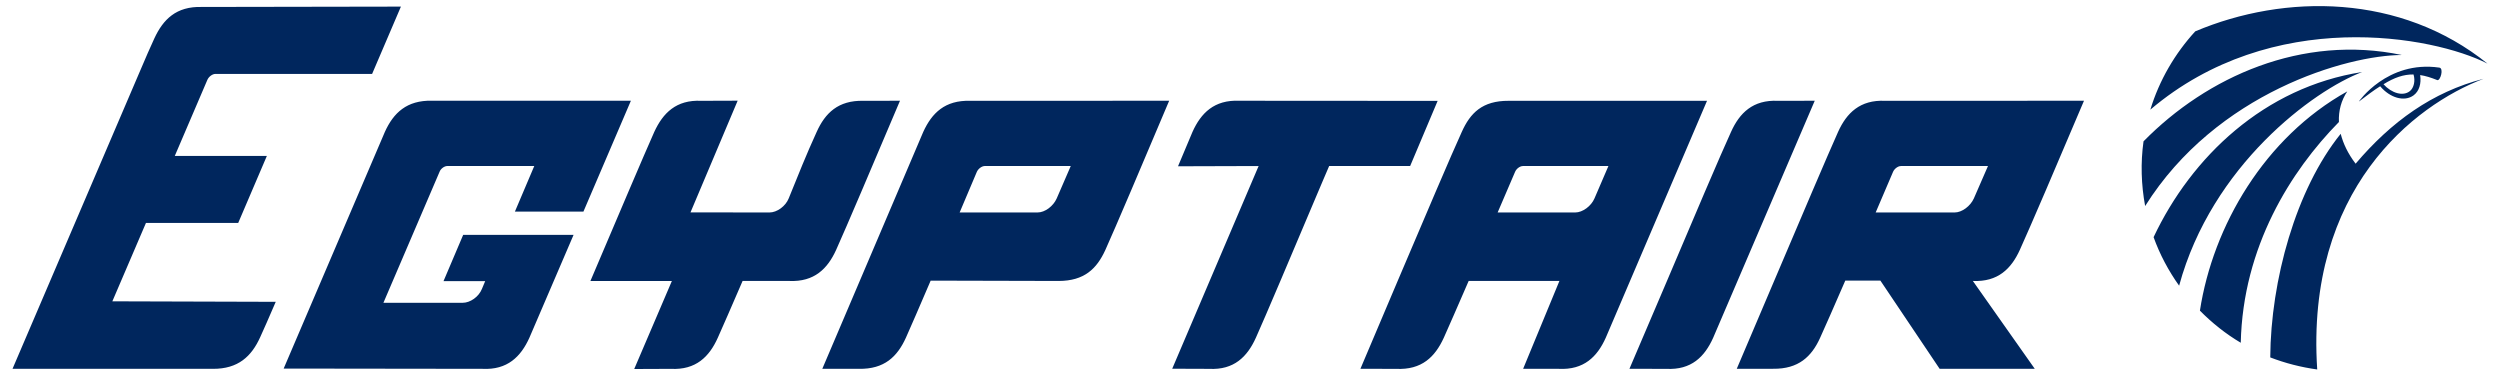 <svg width="213" height="32" viewBox="0 0 213 32" fill="none" xmlns="http://www.w3.org/2000/svg">
<path fill-rule="evenodd" clip-rule="evenodd" d="M202.792 7.349C203.629 8.343 204.852 8.697 205.634 8.126C206.124 7.765 206.305 7.11 206.198 6.395C206.663 6.466 207.114 6.607 207.653 6.824C207.919 6.914 208.237 5.798 207.823 5.76C203.384 5.12 200.92 8.708 200.98 8.65C201.666 8.134 202.232 7.697 202.792 7.349ZM205.325 7.759C204.739 8.234 203.761 7.938 203.073 7.178C204 6.605 204.786 6.334 205.632 6.344C205.804 6.89 205.655 7.496 205.325 7.759ZM183.209 9.342C183.974 6.833 185.305 4.559 187.035 2.671C194.683 -0.561 204.545 -0.538 211.936 5.421C207.299 3.053 193.586 0.533 183.209 9.342ZM182.766 17.555C182.43 15.744 182.372 13.875 182.628 12.042C188.04 6.532 196.14 2.905 204.643 4.687C199.989 4.697 188.832 7.891 182.766 17.555ZM185.661 24.341C184.762 23.078 184.018 21.687 183.486 20.207C186.707 13.378 192.915 7.43 201.261 6.135C197.107 7.703 188.451 14.084 185.661 24.341ZM190.913 29.203C189.631 28.446 188.472 27.518 187.433 26.468C188.545 19.249 192.947 11.703 199.989 7.786C199.472 8.55 199.233 9.444 199.276 10.395C195.171 14.564 191.094 21.037 190.913 29.203ZM197.427 31.479C196.038 31.287 194.696 30.942 193.425 30.451C193.471 23.916 195.587 16.158 199.427 11.4C199.64 12.234 200.045 13.09 200.699 13.947C203.738 10.366 207.244 7.833 211.598 6.713C205.661 8.97 196.421 16.17 197.427 31.479ZM32.667 25.798H39.421C40.06 25.798 40.789 25.293 41.061 24.614L41.338 23.951H37.788L39.464 20.008H48.864V20.021L45.104 28.776C44.376 30.387 43.232 31.537 41.098 31.424L24.168 31.402L32.791 11.238C33.526 9.613 34.659 8.535 36.799 8.58H53.754L49.709 18.026H43.871L45.52 14.144H38.116C37.856 14.144 37.545 14.374 37.447 14.645L32.667 25.798ZM34.158 0.563L17.18 0.593C15.02 0.533 13.902 1.645 13.148 3.277C12.858 3.889 12.396 4.958 11.823 6.302L1.066 31.424H18.138C20.296 31.436 21.423 30.363 22.164 28.738C22.441 28.126 22.924 27.048 23.493 25.715L9.572 25.672L12.436 18.993H20.296L22.737 13.284H14.892L17.67 6.799C17.789 6.528 18.096 6.297 18.362 6.297H31.704L34.158 0.563ZM159.807 18.103H166.533C167.166 18.103 167.879 17.557 168.173 16.906L169.375 14.146H161.967C161.705 14.146 161.4 14.376 161.285 14.647L159.807 18.103ZM160.211 23.91H157.217C156.265 26.099 155.483 27.891 155.076 28.776C154.348 30.387 153.231 31.447 151.07 31.419H147.973L151.155 23.94C153.361 18.75 155.779 13.069 156.603 11.24C157.327 9.63 158.476 8.488 160.616 8.589L177.556 8.584C175.362 13.768 172.925 19.456 172.09 21.29C171.36 22.892 170.227 24.034 168.088 23.938L173.362 31.422H165.257L160.211 23.91ZM73.565 8.589L76.679 8.584C74.481 13.768 72.07 19.456 71.239 21.29C70.511 22.892 69.378 24.034 67.243 23.938H63.269C62.327 26.133 61.548 27.893 61.156 28.778C60.432 30.389 59.292 31.539 57.154 31.426L54.035 31.439L57.243 23.942H50.303C52.512 18.75 54.923 13.069 55.743 11.24C56.485 9.63 57.611 8.488 59.746 8.589L62.849 8.578L58.83 18.095L65.561 18.103C66.2 18.103 66.934 17.568 67.197 16.906C67.968 15.006 68.719 13.113 69.58 11.24C70.304 9.63 71.416 8.537 73.565 8.589ZM138.828 31.422L141.964 31.426C144.109 31.539 145.238 30.389 145.962 28.778L154.616 8.584L151.485 8.589C149.34 8.49 148.207 9.63 147.483 11.24C146.641 13.069 144.222 18.75 142.023 23.942L138.828 31.422ZM81.761 18.103H88.392C89.044 18.103 89.745 17.557 90.032 16.906L91.229 14.144H83.911C83.651 14.144 83.34 14.378 83.225 14.645L81.761 18.103ZM79.293 23.91L90.188 23.938C92.39 23.938 93.449 22.892 94.179 21.29C95.01 19.456 97.423 13.768 99.613 8.584L82.656 8.589C80.507 8.527 79.395 9.63 78.66 11.24L70.059 31.424H73.18C75.35 31.462 76.447 30.387 77.182 28.776C77.585 27.891 78.349 26.099 79.293 23.91ZM99.873 31.415L103.015 31.426C105.142 31.539 106.269 30.389 107 28.778C107.803 26.997 110.101 21.557 112.246 16.482C112.31 16.345 113.175 14.282 113.243 14.146H120.144L122.487 8.595L105.6 8.584C103.449 8.49 102.322 9.632 101.598 11.242L100.367 14.167L107.234 14.146L99.873 31.415ZM127.599 18.103H134.208C134.843 18.103 135.572 17.557 135.849 16.906L137.037 14.146H129.761C129.497 14.146 129.192 14.376 129.082 14.647L127.599 18.103ZM132.862 23.938H125.13C124.183 26.122 123.409 27.893 123.011 28.778C122.272 30.389 121.149 31.539 118.934 31.426L115.907 31.422L119.079 23.942C121.286 18.75 123.703 13.069 124.543 11.24C125.267 9.63 126.287 8.578 128.541 8.589H145.438L136.811 28.776C136.087 30.387 134.948 31.537 132.803 31.424H129.77L132.862 23.938Z" fill="#00265D"/>
</svg>

